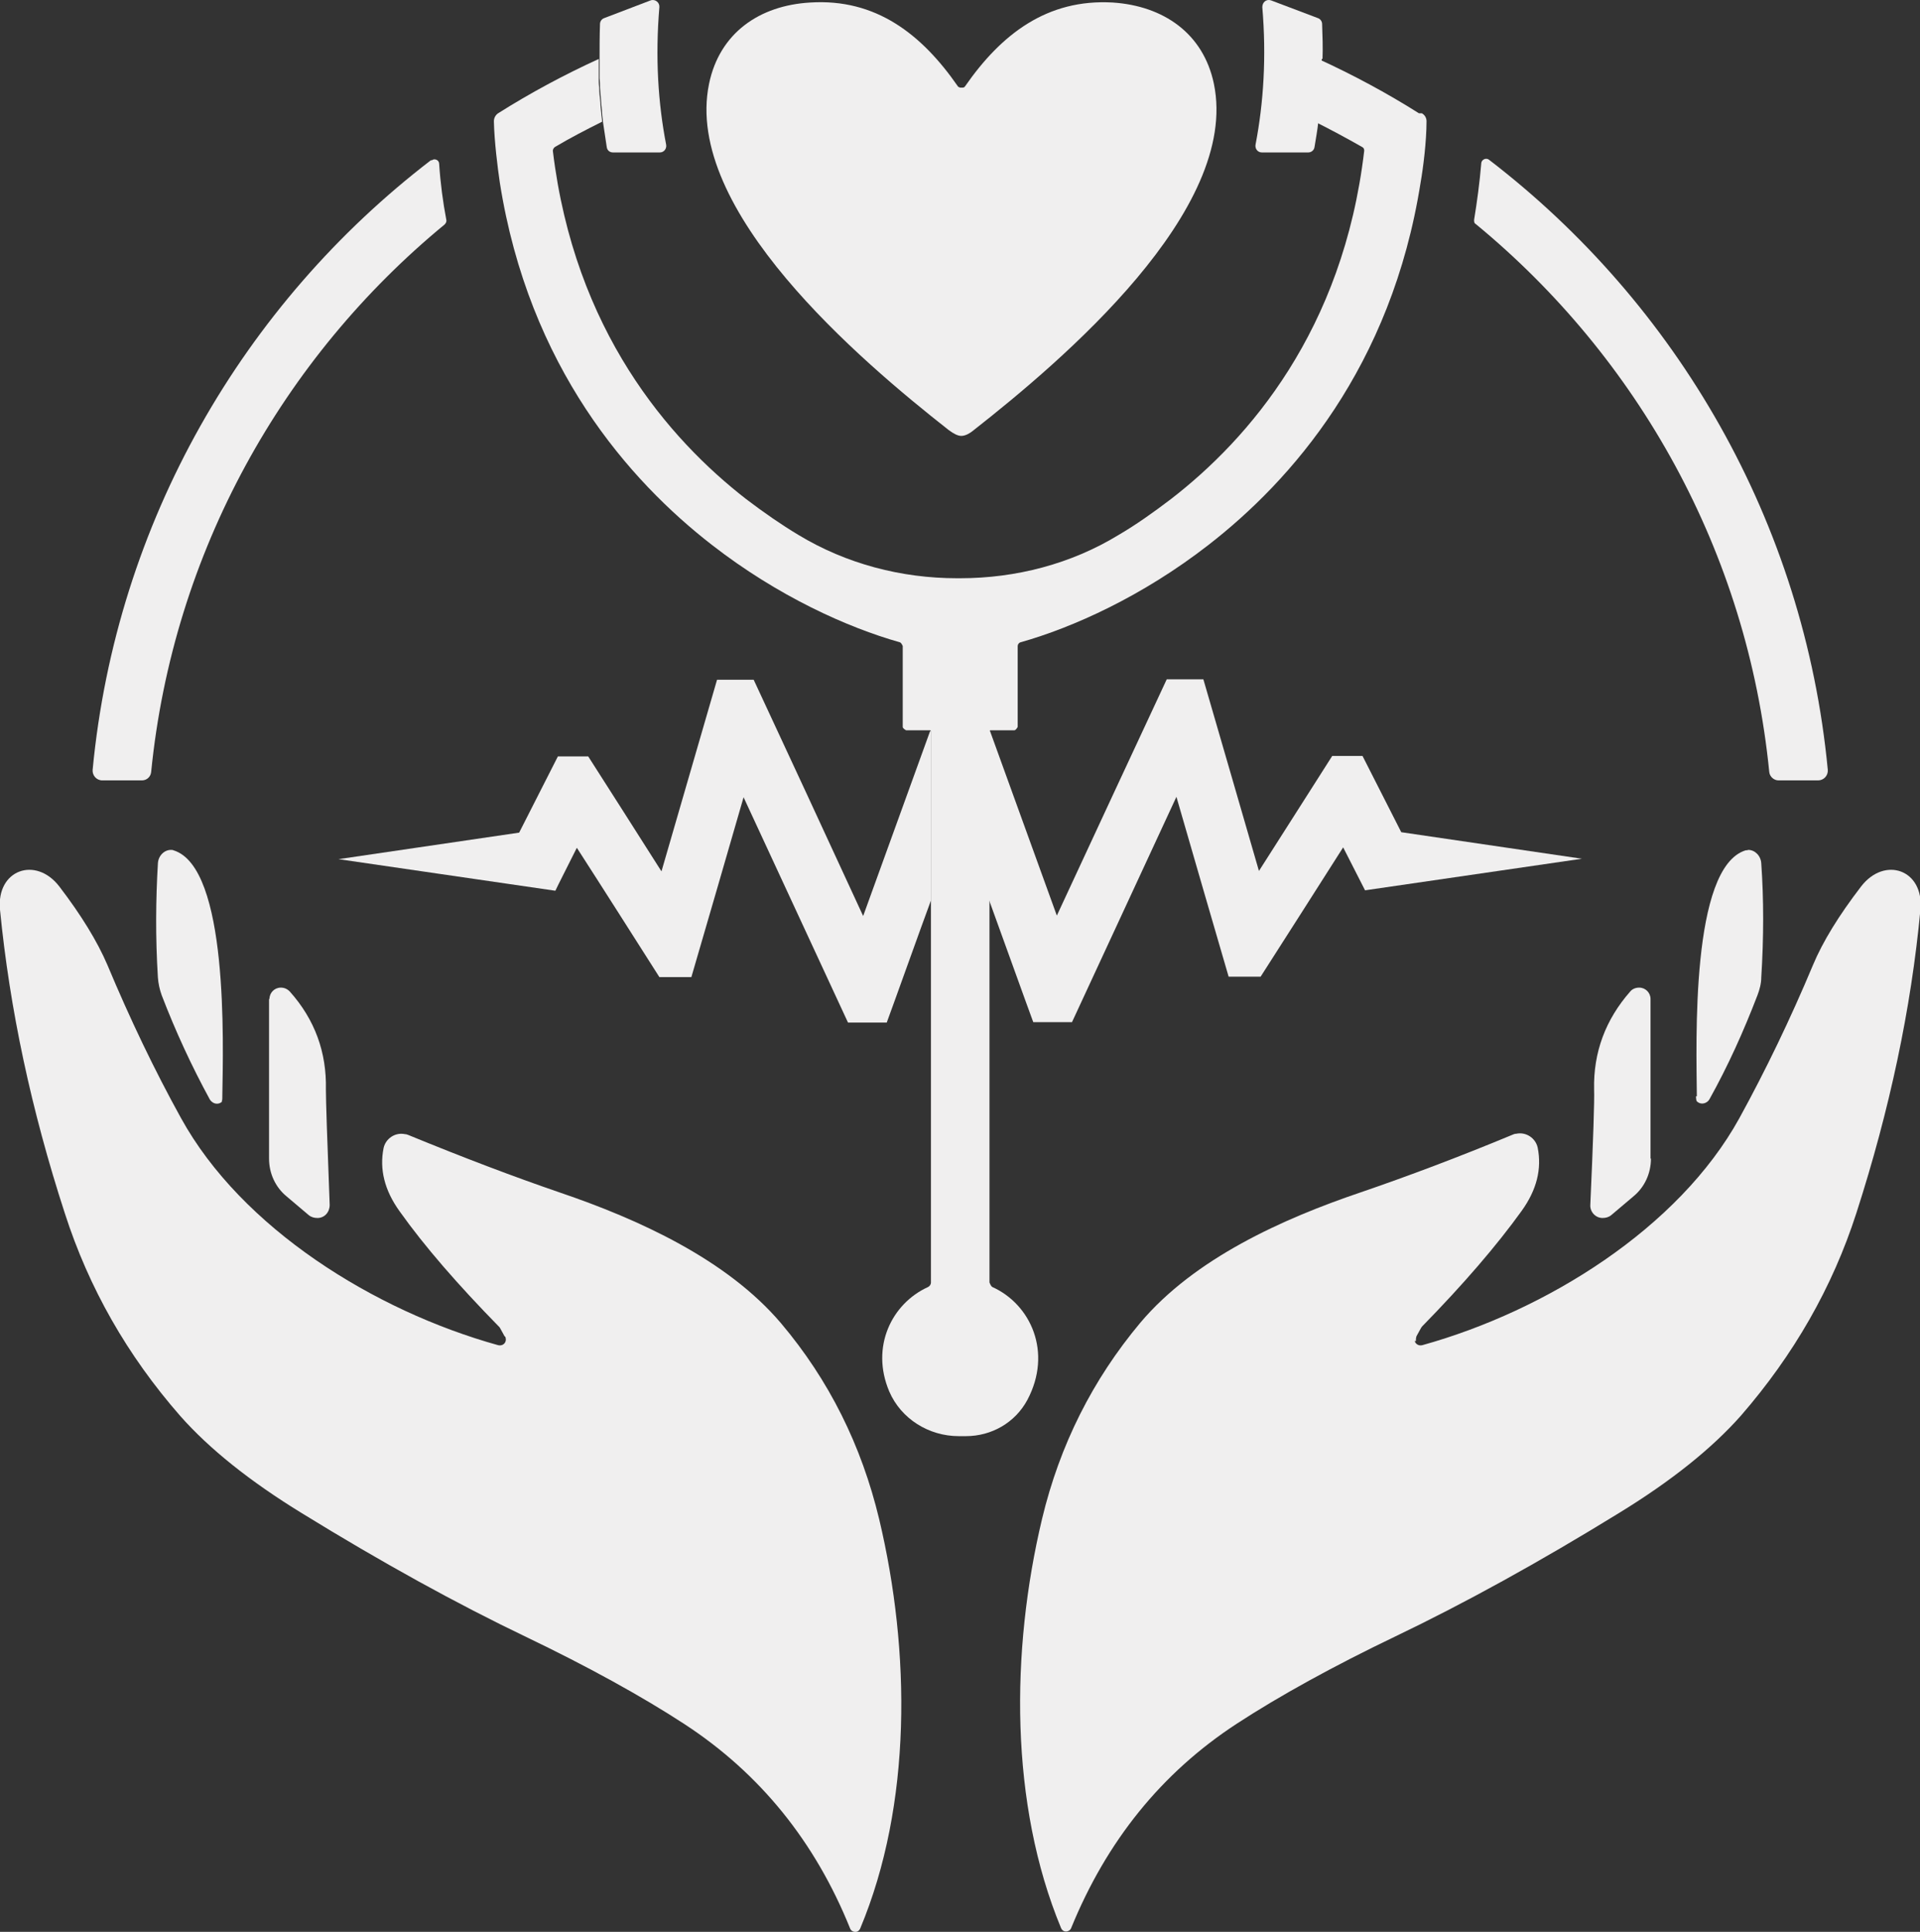 <?xml version="1.0" encoding="UTF-8"?>
<svg id="Layer_2" data-name="Layer 2" xmlns="http://www.w3.org/2000/svg" viewBox="0 0 45.6 45.87">
  <rect x="0" y="0" width="45.6" height="45.87" fill="#333333" stroke="none"/>
  <defs>
    <style>
      .cls-1 {
        fill: #f0efef;
      }
    </style>
  </defs>
  <g id="My_design" data-name="My design">
    <g id="Logo">
      <g>
        <g>
          <g>
            <path class="cls-1" d="M5.28,26.15c-.06.07-.18.08-.26,0-.02-.02-.03-.03-.04-.05-.43-.79-.81-1.61-1.14-2.47-.05-.14-.08-.28-.09-.42-.06-.96-.05-1.86,0-2.71.01-.18.15-.32.31-.32.02,0,.04,0,.06.01,1.31.4,1.18,4.58,1.16,5.84,0,.07,0,.11-.02.12Z"/>
            <path class="cls-1" d="M11.99,31.74l-.11-.2s-.01-.02-.02-.03c-.99-1.01-1.78-1.92-2.37-2.75-.36-.5-.48-1-.38-1.5.05-.23.28-.38.51-.33.03,0,.05.01.08.02,1.29.53,2.5.99,3.61,1.37,1.85.63,3.95,1.58,5.24,3.1,1.14,1.35,1.91,2.9,2.33,4.65.75,3.15.78,6.78-.45,9.72-.03.07-.1.1-.17.07-.03-.01-.06-.04-.07-.07-.83-2.06-2.14-3.68-3.93-4.85-1.01-.66-2.32-1.38-3.76-2.07-1.65-.79-3.43-1.77-5.33-2.94-1.24-.76-2.2-1.53-2.89-2.31-1.26-1.44-2.17-3.04-2.74-4.81C.74,26.35.23,23.95,0,21.6c-.09-.95.85-1.28,1.41-.55.52.68.9,1.3,1.14,1.86.54,1.29,1.12,2.5,1.75,3.64,1.44,2.61,4.58,4.57,7.53,5.39.08.02.16-.02.18-.1.01-.04,0-.07-.01-.11Z"/>
            <path class="cls-1" d="M6.4,23.72c0-.15.12-.27.27-.27.08,0,.15.03.21.09.6.67.88,1.45.86,2.33,0,.26.03,1.17.09,2.74,0,.17-.12.31-.29.31-.08,0-.15-.02-.21-.07l-.52-.44c-.27-.22-.42-.55-.42-.9v-3.79Z"/>
          </g>
          <g>
            <path class="cls-1" d="M40.3,26.03c-.01-1.27-.15-5.44,1.16-5.84.02,0,.04,0,.06-.01.16,0,.3.14.31.32.06.85.06,1.76,0,2.71,0,.14-.04.29-.09.42-.33.86-.7,1.68-1.14,2.47-.01.02-.03.04-.04.05-.08.07-.19.07-.26,0-.01-.01-.02-.05-.02-.12Z"/>
            <path class="cls-1" d="M33.6,31.84c.02.08.1.12.18.1,2.95-.82,6.09-2.78,7.53-5.39.62-1.13,1.21-2.35,1.75-3.64.23-.55.61-1.17,1.14-1.86.56-.73,1.5-.4,1.41.55-.22,2.35-.73,4.75-1.52,7.2-.57,1.77-1.49,3.37-2.74,4.81-.69.78-1.65,1.55-2.89,2.31-1.9,1.17-3.68,2.15-5.33,2.94-1.44.69-2.75,1.41-3.76,2.07-1.79,1.17-3.09,2.79-3.93,4.85-.01.03-.04.06-.07.07-.07.03-.14,0-.17-.07-1.22-2.94-1.2-6.58-.45-9.72.42-1.75,1.2-3.3,2.33-4.65,1.29-1.53,3.38-2.47,5.24-3.1,1.11-.38,2.31-.83,3.61-1.37.02-.01.05-.02.08-.02.23-.05.46.1.51.33.1.5-.02,1-.38,1.5-.59.82-1.38,1.74-2.37,2.75,0,0-.01.02-.02.03l-.11.2s-.02.07-.01.11Z"/>
            <path class="cls-1" d="M39.21,27.51c0,.35-.15.68-.42.9l-.52.44c-.06.05-.13.07-.21.07-.17,0-.3-.15-.29-.31.07-1.57.1-2.48.09-2.74-.02-.88.27-1.66.86-2.33.05-.06.13-.09.21-.09.15,0,.27.12.27.27v3.79Z"/>
          </g>
        </g>
        <g>
          <path class="cls-1" d="M22.84,2.08s.02,0,.03,0c.03,0,.04-.02.05-.03.86-1.24,1.95-2.08,3.51-1.99,1.2.08,2.15.73,2.4,1.93.62,3-3.61,6.58-5.7,8.22-.12.1-.22.14-.3.14s-.18-.05-.3-.14c-2.09-1.64-6.31-5.22-5.69-8.22.25-1.21,1.2-1.86,2.4-1.93,1.56-.1,2.65.75,3.51,1.99,0,.01.03.02.05.03,0,0,.02,0,.03,0Z"/>
          <g>
            <path class="cls-1" d="M22.11,17.36v4.02c-.23.62-.93,2.58-1.05,2.9h-.92l-2.48-5.35c-.4,1.39-.92,3.17-1.24,4.27h-.76c-.56-.88-1.36-2.14-1.96-3.07-.22.44-.44.87-.51,1.02,0,0-5.15-.75-5.15-.75l4.29-.63.92-1.81h.72c.46.72,1.17,1.83,1.74,2.73.4-1.38.95-3.27,1.32-4.55h.87c.7,1.5,1.84,3.96,2.6,5.61l1.59-4.39h.02Z"/>
            <path class="cls-1" d="M10.24,3.8C5.79,7.21,2.76,12.39,2.2,18.28c-.01.13.09.25.23.25h.94c.12,0,.21-.09.22-.2.52-5.22,3.13-9.84,6.97-13,.03-.03.05-.07.04-.11-.08-.42-.14-.87-.17-1.33,0-.09-.11-.14-.18-.08Z"/>
            <path class="cls-1" d="M15.66,3.62h-1.1c-.08,0-.14-.05-.15-.13-.03-.2-.06-.4-.09-.6,0-.07-.02-.14-.02-.21,0-.08-.02-.16-.02-.24-.01-.12-.02-.24-.03-.36,0-.07,0-.14-.01-.22,0-.09,0-.18,0-.27,0-.06,0-.13,0-.19,0-.27,0-.55.01-.83,0-.06.04-.12.1-.14L15.45.01c.11-.04.22.05.21.16-.1,1.19-.03,2.28.16,3.26.02.1-.05.19-.15.19Z"/>
          </g>
          <g>
            <path class="cls-1" d="M37.57,20.39s-5.15.75-5.15.75c-.07-.14-.29-.57-.52-1.02-.6.94-1.4,2.2-1.96,3.07h-.76c-.32-1.1-.84-2.88-1.24-4.27l-2.48,5.35h-.92c-.12-.32-.82-2.27-1.05-2.9v-4.02h.02l1.59,4.39c.77-1.66,1.91-4.11,2.61-5.61h.87c.37,1.28.92,3.16,1.32,4.55.57-.89,1.28-2.01,1.74-2.73h.72l.92,1.81,4.29.63Z"/>
            <path class="cls-1" d="M35.18,3.88c-.04.47-.1.91-.17,1.34,0,.04,0,.08.04.1,3.85,3.17,6.45,7.78,6.97,13.01.01.11.11.2.22.2h.94c.13,0,.24-.11.23-.25-.56-5.89-3.59-11.07-8.05-14.49-.07-.05-.17,0-.18.08Z"/>
            <path class="cls-1" d="M33.77,2.69c.07.04.11.11.11.19,0,.48-.08,1.11-.14,1.45-.69,4.39-3.08,7.09-5.04,8.61-1.57,1.22-3.22,1.96-4.46,2.31-.04.01-.07.05-.07.09v1.92s-.04.08-.08.08h-.57s-.02.01-.02.02v13.09s.03.09.07.11c.91.41,1.43,1.55.83,2.68-.29.54-.85.86-1.46.86h-.17c-.71,0-1.37-.41-1.65-1.06-.45-1.06.06-2.09.92-2.48.04-.02.07-.06.07-.11v-13.09s-.01-.02-.02-.02h-.57s-.08-.04-.08-.08v-1.92s-.03-.08-.07-.09c-1.24-.35-2.89-1.09-4.46-2.31-1.96-1.52-4.35-4.22-5.04-8.61-.05-.34-.13-.97-.14-1.45,0-.08.04-.15.1-.19.76-.48,1.56-.91,2.39-1.29,0,.06,0,.13,0,.19,0,.09,0,.18,0,.27,0,.07,0,.14.01.22,0,.12.02.24.03.36,0,.08.01.16.02.24,0,.07.02.14.02.21-.38.19-.75.38-1.12.6-.03.02-.05.06-.05.09.51,4.27,2.76,6.85,4.59,8.27.42.32.84.61,1.24.85,1.14.69,2.45,1.03,3.77,1.03h.07c1.33,0,2.64-.34,3.77-1.03.41-.24.82-.53,1.24-.85,1.84-1.42,4.09-4,4.59-8.27,0-.04-.01-.07-.05-.09-.37-.21-.74-.41-1.12-.6,0-.07.02-.14.02-.21,0-.08.02-.16.02-.24.01-.12.02-.24.03-.36,0-.07,0-.14.01-.22,0-.09,0-.18,0-.27,0-.06,0-.13,0-.19.83.38,1.63.81,2.39,1.29Z"/>
            <path class="cls-1" d="M31.39,1.4c0,.06,0,.13,0,.19,0,.09,0,.18,0,.27,0,.07,0,.14-.01.22,0,.12-.02.24-.03.36,0,.08-.01.16-.02.24,0,.07-.02.14-.02.21-.02.2-.06.41-.09.6-.01.08-.08.13-.15.13h-1.1c-.1,0-.17-.09-.15-.19.19-.99.26-2.08.16-3.26,0-.12.1-.2.21-.16l1.11.42c.06.02.1.08.1.14.01.28.02.56.01.83Z"/>
          </g>
        </g>
      </g>
    </g>
  </g>
</svg>